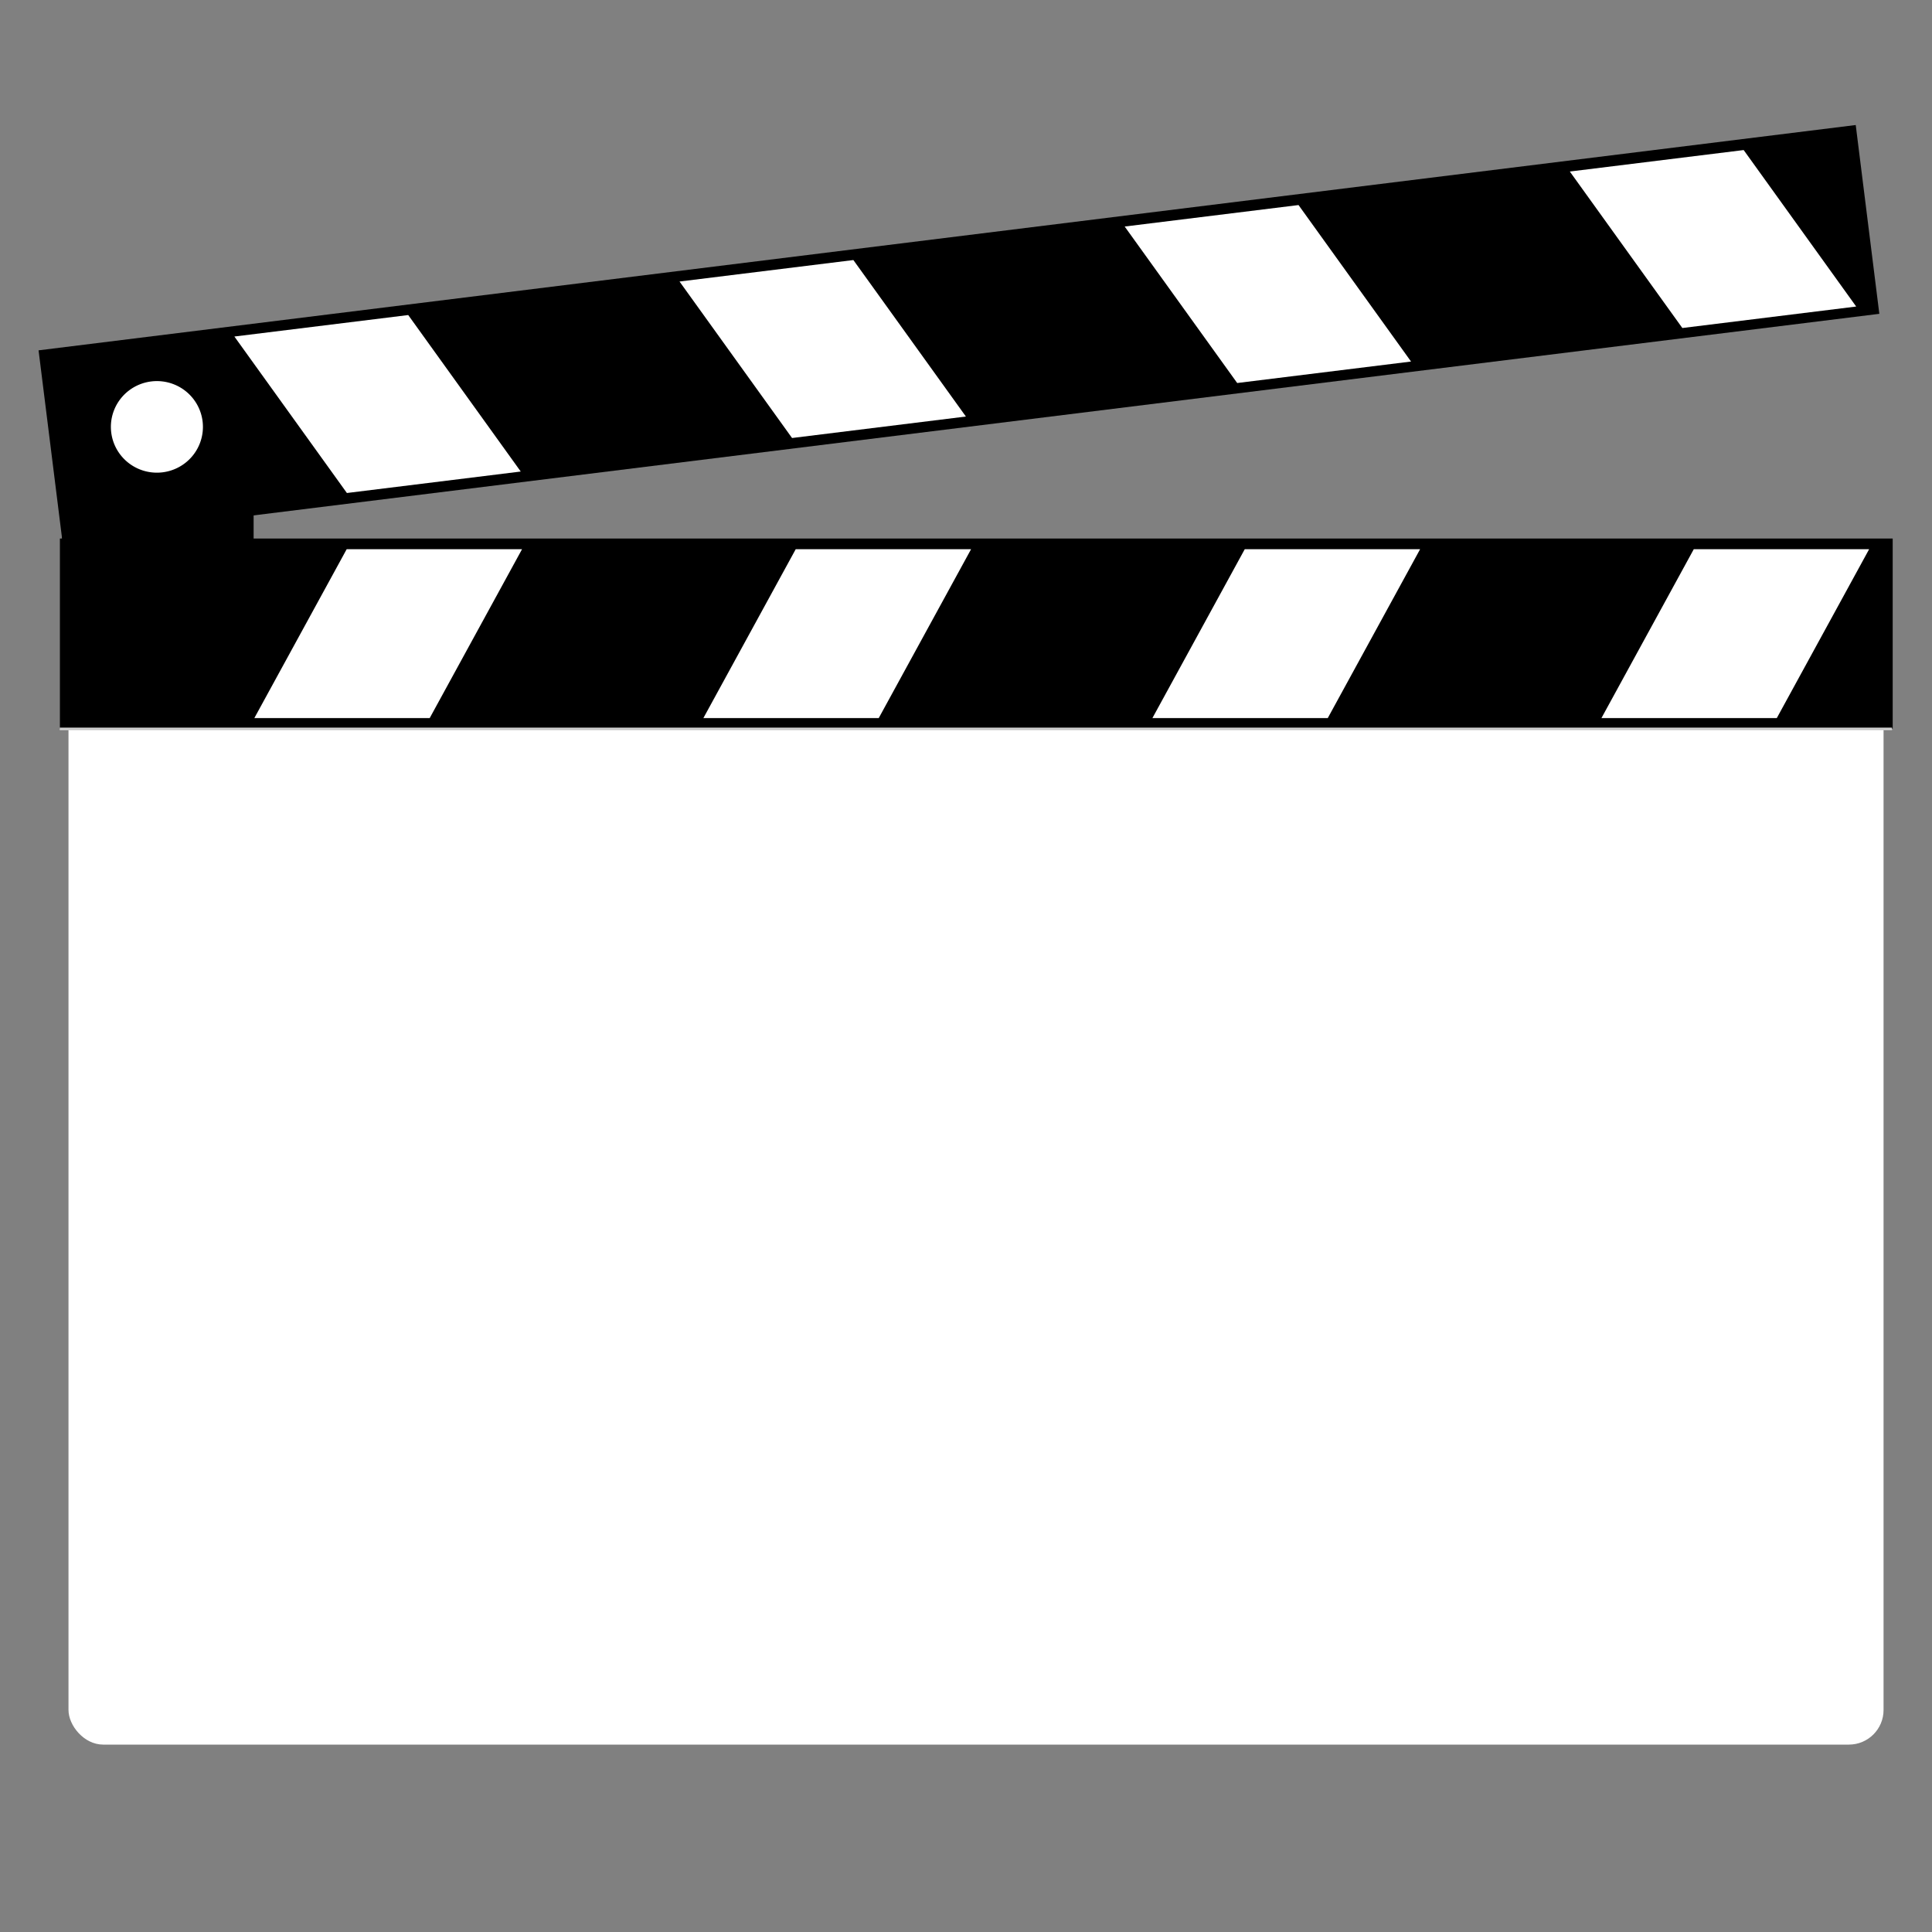 <?xml version="1.0"?><svg width="500" height="500" xmlns="http://www.w3.org/2000/svg">
 <rect width="100%" height="100%" fill="#808080" stroke="none"/>
 <title>clapper</title>

 <g>
  <title>Layer 1</title>
  <g id="layer1">
   <rect transform="matrix(0 1 1 0 0 0)" y="16.084" x="90.871" height="49.55" width="91.138" id="rect2098" rx="10.342" ry="10.406" stroke-dashoffset="0" stroke-miterlimit="4" stroke-width="2" fill-rule="evenodd" fill="black"/>
   <rect id="rect1959" width="469.736" height="280.578" x="17.727" y="170.922" rx="8.963" ry="8.963" stroke-dashoffset="0" stroke-miterlimit="4" stroke-width="4" fill-rule="evenodd" fill="#ffffff"/>
   <g id="g2026" transform="matrix(0.694 0 0 0.689 86.817 194.397)">
    <rect id="rect1874" width="683.462" height="71.429" x="-102.757" y="-79.861" stroke-dashoffset="0" stroke-miterlimit="4" stroke-width="2" fill-rule="evenodd" fill="black"/>
    <g transform="matrix(1 0 0 0.97 7.6294e-006 14.082)" id="g1896">
     <rect transform="matrix(1 0 0.466 -0.885 0 0)" y="30.874" x="-44.636" height="73.897" width="65.393" id="rect1888" stroke-dashoffset="0" stroke-miterlimit="4" stroke-width="2" fill-rule="evenodd" fill="white"/>
     <rect id="rect1890" width="65.393" height="73.897" x="122.813" y="30.874" transform="matrix(1 0 0.466 -0.885 0 0)" stroke-dashoffset="0" stroke-miterlimit="4" stroke-width="2" fill-rule="evenodd" fill="white"/>
     <rect transform="matrix(1 0 0.466 -0.885 0 0)" y="30.874" x="290.261" height="73.897" width="65.393" id="rect1892" stroke-dashoffset="0" stroke-miterlimit="4" stroke-width="2" fill-rule="evenodd" fill="white"/>
     <rect id="rect1894" width="65.393" height="73.897" x="457.709" y="30.874" transform="matrix(1 0 0.466 -0.885 0 0)" stroke-dashoffset="0" stroke-miterlimit="4" stroke-width="2" fill-rule="evenodd" fill="white"/>
    </g>
   </g>
   <rect id="rect2006" width="474.075" height="49.253" x="-472.731" y="91.233" transform="matrix(-0.992 0.123 0.124 0.992 0 0)" stroke-dashoffset="0" stroke-miterlimit="4" stroke-width="2" fill-rule="evenodd" fill="black"/>
   <g transform="matrix(-0.688 0.085 0.083 0.664 674.461 86.988)" id="g2008">
    <rect transform="matrix(1 0 0.466 -0.885 0 0)" y="53.014" x="251.728" height="73.897" width="65.393" id="rect2010" stroke-dashoffset="0" stroke-miterlimit="4" stroke-width="2" fill-rule="evenodd" fill="white"/>
    <rect id="rect2012" width="65.393" height="73.897" x="419.176" y="53.014" transform="matrix(1 0 0.466 -0.885 0 0)" stroke-dashoffset="0" stroke-miterlimit="4" stroke-width="2" fill-rule="evenodd" fill="white"/>
    <rect transform="matrix(1 0 0.466 -0.885 0 0)" y="53.014" x="586.624" height="73.897" width="65.393" id="rect2014" stroke-dashoffset="0" stroke-miterlimit="4" stroke-width="2" fill-rule="evenodd" fill="white"/>
    <rect id="rect2016" width="65.393" height="73.897" x="754.073" y="53.014" transform="matrix(1 0 0.466 -0.885 0 0)" stroke-dashoffset="0" stroke-miterlimit="4" stroke-width="2" fill-rule="evenodd" fill="white"/>
   </g>
   <path id="path2022" d="m50.441,109.261a9.834,9.774 0 1 1 -19.668,2.433a9.834,9.774 0 1 1 19.668,-2.433z" stroke-dashoffset="0" stroke-miterlimit="4" marker-end="none" marker-mid="none" marker-start="none" stroke-width="4" stroke="white" fill-rule="evenodd" fill="white"/>
   <path d="m15.458,188.646l474.196,0" id="path2024" stroke-width="0.692px" stroke="#ccc" fill-rule="evenodd" fill="none"/>
   <g id="g2113" transform="matrix(0.694, 0, 0, 0.689, 86.817, 194.413)">
    <path id="path1950" d="m-72.318,255.145l622.585,0" stroke-width="4" stroke="white" fill-rule="evenodd" fill="none"/>
    <g id="g1984">
     <path id="path1952" d="m110.743,349.946l0,-93.833" stroke-width="4" stroke="white" fill-rule="evenodd" fill="none"/>
     <path d="m367.205,349.946l0,-93.833" id="path1954" stroke-width="4" stroke="white" fill-rule="evenodd" fill="none"/>
    </g>
    <path d="m-72.318,161.285l622.585,0" id="path2109" stroke-width="4" stroke="white" fill-rule="evenodd" fill="none"/>
    <path id="path2111" d="m-72.318,67.425l622.585,0" stroke-width="4" stroke="white" fill-rule="evenodd" fill="none"/>
   </g>
  </g>
 </g>
</svg>